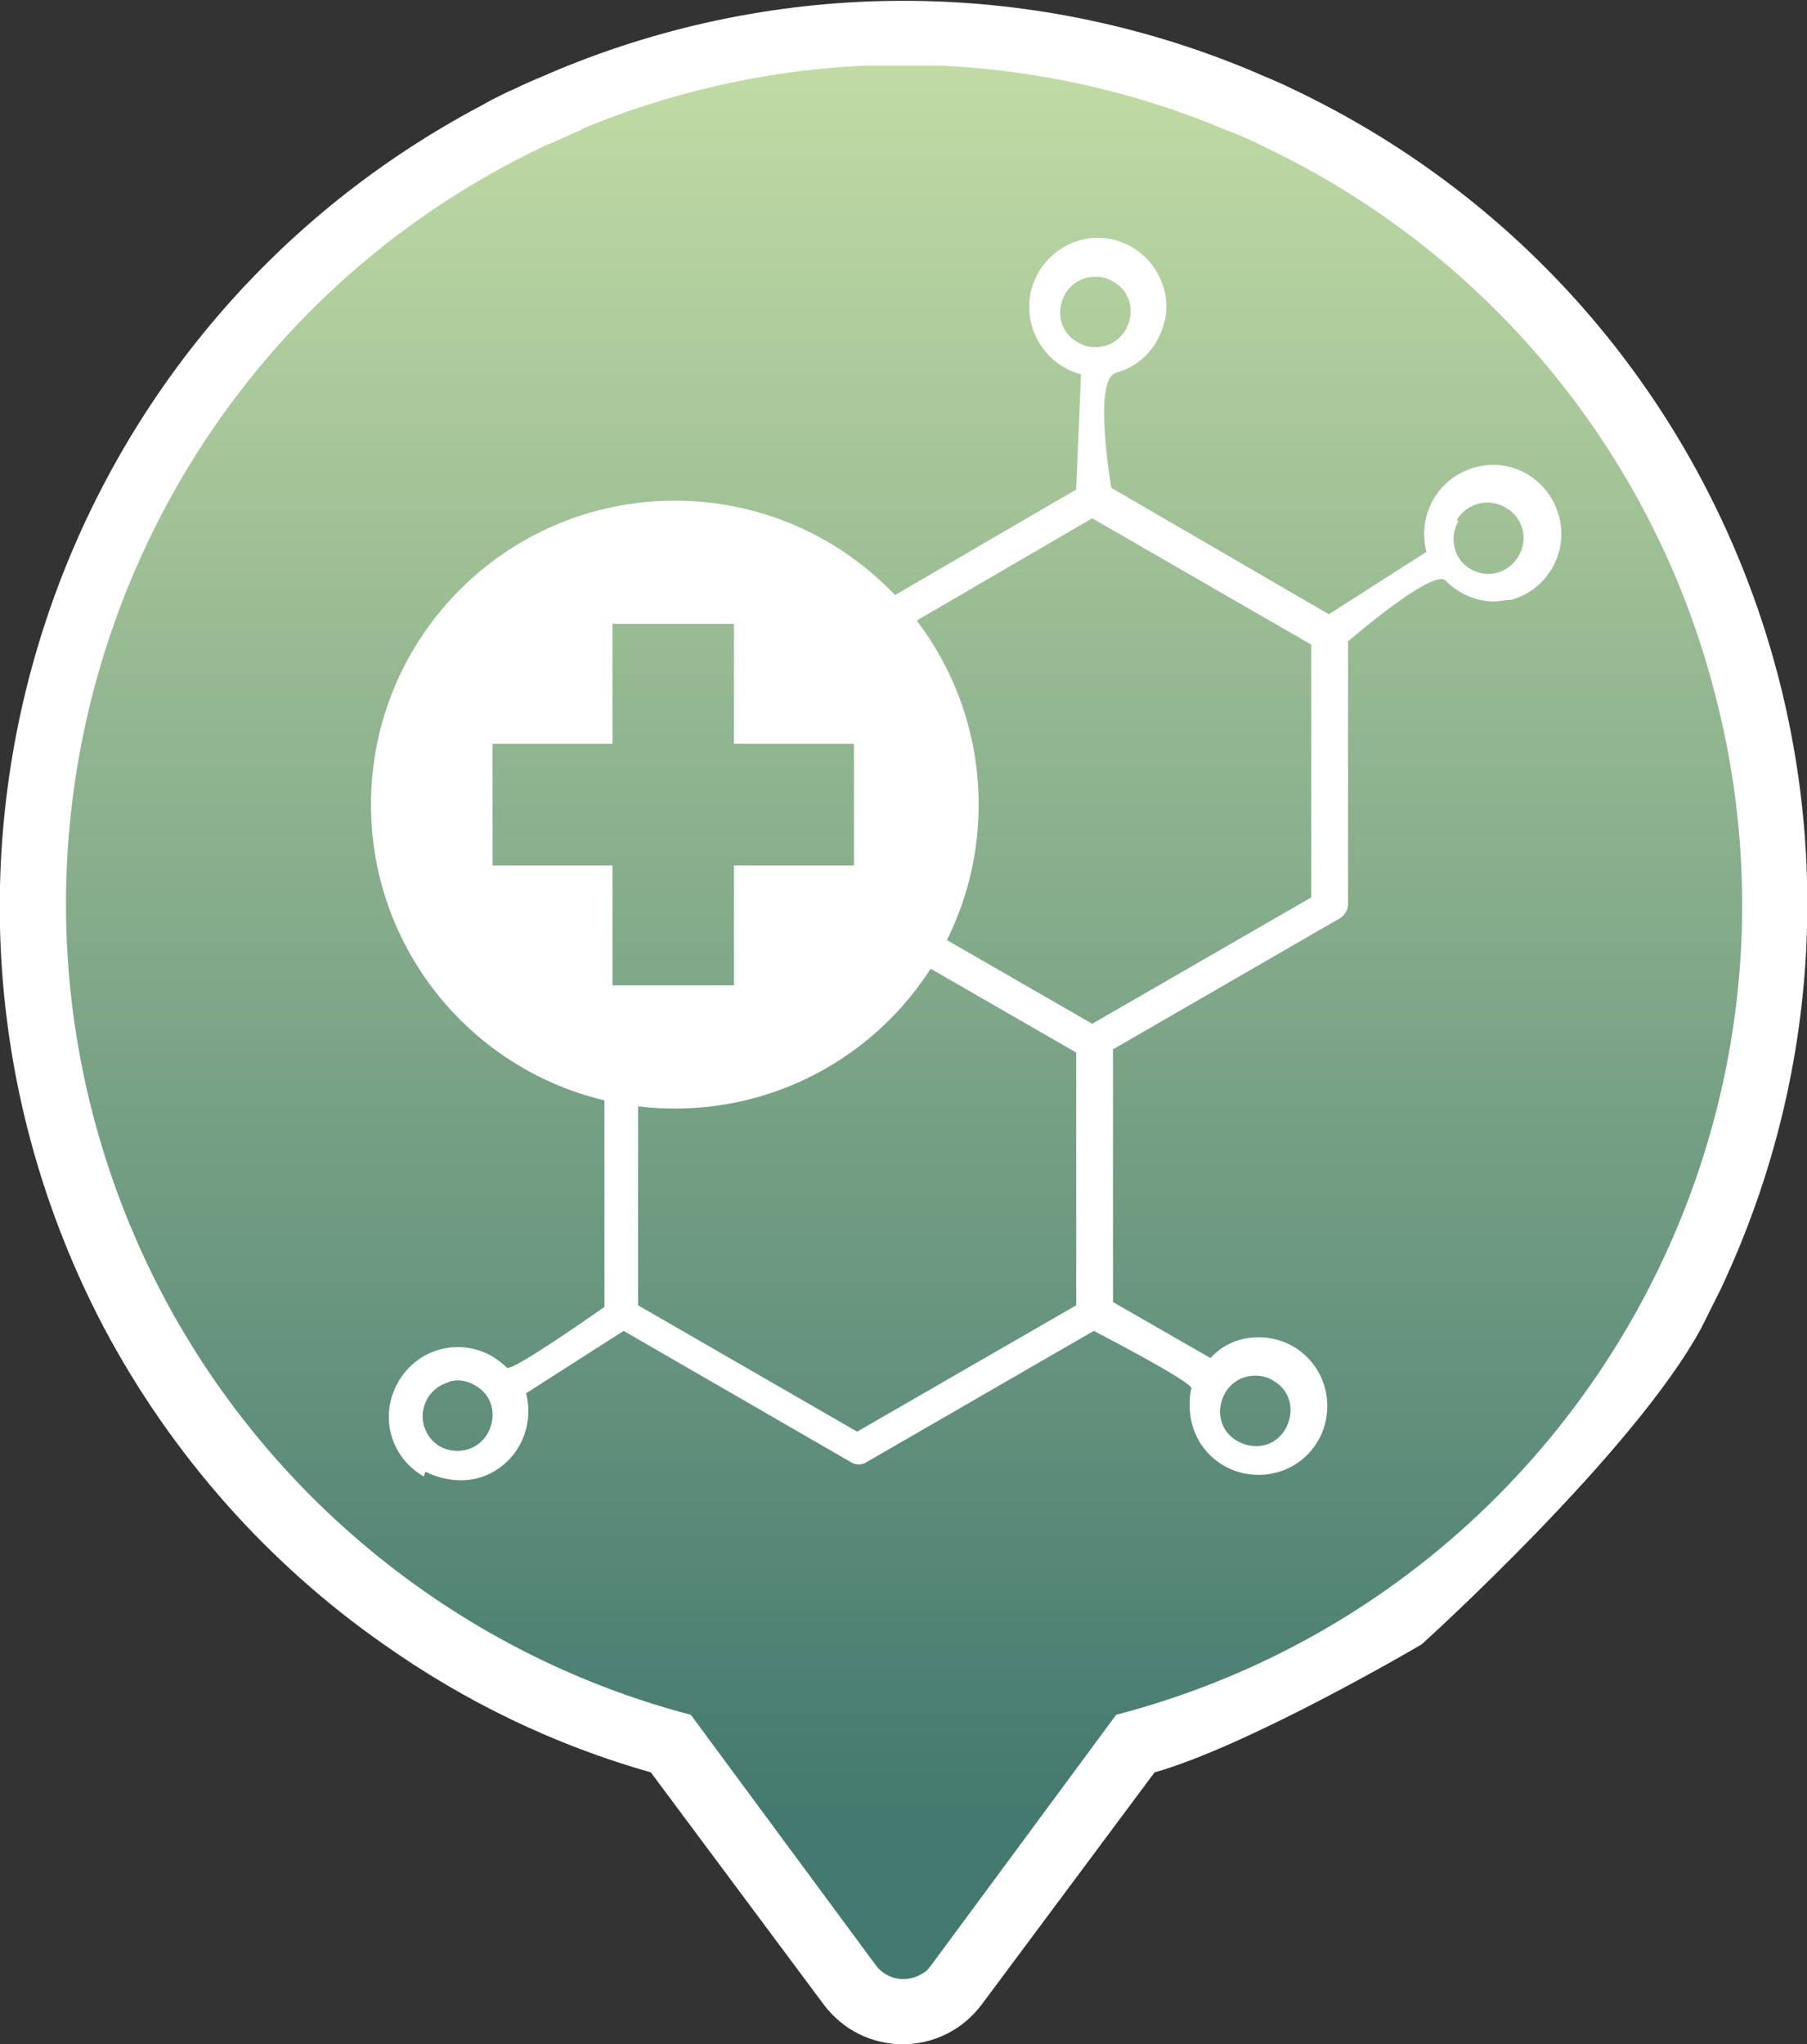 <?xml version="1.0" encoding="utf-8" ?><svg height="127.8" viewBox="0 0 113 127.8" width="113" xmlns="http://www.w3.org/2000/svg" xmlns:xlink="http://www.w3.org/1999/xlink"><rect x="0" y="0" width="113" height="127.8" fill="#333333" stroke="none"/><clipPath id="a"><path d="m36.4 8.1c-.8.3-1.5.7-2.3 1-26.2 12.4-37.3 43.7-24.9 69.9 6.6 13.9 19.1 24.3 34 28.2l11.6 15.7c.7.9 2 1.1 3 .4.2-.1.3-.3.4-.4l11.6-15.7c28-7.3 44.8-36 37.4-64-3.9-15-14.3-27.5-28.3-34.1-.8-.4-1.5-.7-2.3-1-12.9-5.4-27.4-5.4-40.3 0z"/></clipPath><linearGradient id="b" gradientTransform="matrix(104.9 0 0 -120 25783.1 54857.8)" gradientUnits="userSpaceOnUse" x1="-245.4" x2="-245.4" y1="457.2" y2="456.2"><stop offset="0" stop-color="#cce3a9"/><stop offset="1" stop-color="#44796f"/></linearGradient><path d="m56.5 127.8c-2 0-3.8-.9-5-2.5l-10.8-14.5c-6-1.7-11.6-4.4-16.7-8-7.3-5.1-13.3-11.9-17.5-19.8-14.5-27.6-4-61.8 23.6-76.4.7-.4 1.5-.8 2.2-1.1.8-.4 1.6-.7 2.5-1.1 13.9-5.8 29.5-5.8 43.4 0 .9.4 1.7.7 2.5 1.1 28.2 13.3 40.2 46.9 26.9 75.1-.4.8-.8 1.6-1.2 2.4-4.2 7.8-17.5 19.8-17.5 19.8s-10.7 6.3-16.7 8l-10.8 14.5c-1.2 1.6-3 2.5-5 2.5" fill="#fff"/><g clip-path="url(#a)"><path d="m4.1 4.1h104.9v120h-104.9z" fill="url(#b)"/></g><g fill="#fff"><path d="m26.5 92.3c-2.1-1.2-2.8-3.8-1.6-5.9s3.8-2.8 5.9-1.6c.3.2.6.4.9.7s6.1-3.8 6.1-3.8v-13.6c0-.6.4-1 1-1.1.6 0 1 .4 1.1 1v13.6l13.7 7.9 13.7-7.9v-15.8l-9.9-5.7c-.5-.3-.7-.9-.4-1.4s.9-.7 1.4-.4l9.9 5.7 13.7-7.9v-15.8l-13.7-7.9-11.5 6.7c-.5.3-1.1 0-1.4-.4-.3-.5-.1-1.1.4-1.4l11.5-6.7.3-7.2c-2.3-.6-3.7-3-3.1-5.3s3-3.7 5.2-3.1c2.3.6 3.7 3 3.1 5.2-.4 1.5-1.5 2.7-3 3.1s-.3 7.2-.3 7.2l13.6 7.9 6.1-3.9c-.6-2.4.8-4.7 3.1-5.3s4.6.8 5.2 3.1-.8 4.6-3 5.2c-.4 0-.7.1-1.1.1-1.1 0-2.2-.5-3-1.3s-6.1 3.8-6.1 3.8v16.4c0 .4-.2.7-.5.9l-14.2 8.2v15.8l6.1 3.5c.8-.9 1.9-1.3 3-1.3 2.4 0 4.3 1.9 4.3 4.3s-1.9 4.3-4.3 4.3-4.3-1.9-4.3-4.3c0-.4 0-.7.1-1.1s-6.1-3.6-6.1-3.6l-14.2 8.2c-.3.2-.7.2-1 0l-14.2-8.2-6.1 3.9c.6 2.4-.8 4.7-3 5.3-1.1.3-2.3.1-3.3-.4m1.5-5.6c-1.2.3-1.9 1.5-1.6 2.7.3 1 1.1 1.6 2.1 1.6.8 0 1.5-.4 1.9-1.1.6-1.1.3-2.4-.8-3-.5-.3-1.1-.4-1.7-.2m48.6.7c-.6 1.1-.3 2.4.8 3s2.4.3 3-.8.3-2.4-.8-3c-.3-.2-.7-.3-1.1-.3-.8 0-1.5.4-1.9 1.1m14.6-54.5c-.6 1-.3 2.4.8 3s0 0 0 0c1.1.6 2.4.2 3-.9s.2-2.4-.9-3-2.4-.2-3 .8m-24.5-14.1c-.6 1.1-.3 2.4.8 3 .3.2.7.3 1.1.3.8 0 1.5-.4 1.9-1.1.6-1.1.3-2.4-.8-3-.3-.2-.7-.3-1.1-.3-.8 0-1.5.4-1.9 1.1"/><path d="m42.2 31.3c-10.5 0-19 8.5-19 19s8.5 19 19 19 19-8.5 19-19-8.5-19-19-19m11.2 22.8h-7.5v7.5h-7.6v-7.5h-7.5v-7.6h7.5v-7.5h7.6v7.5h7.5z"/></g></svg>